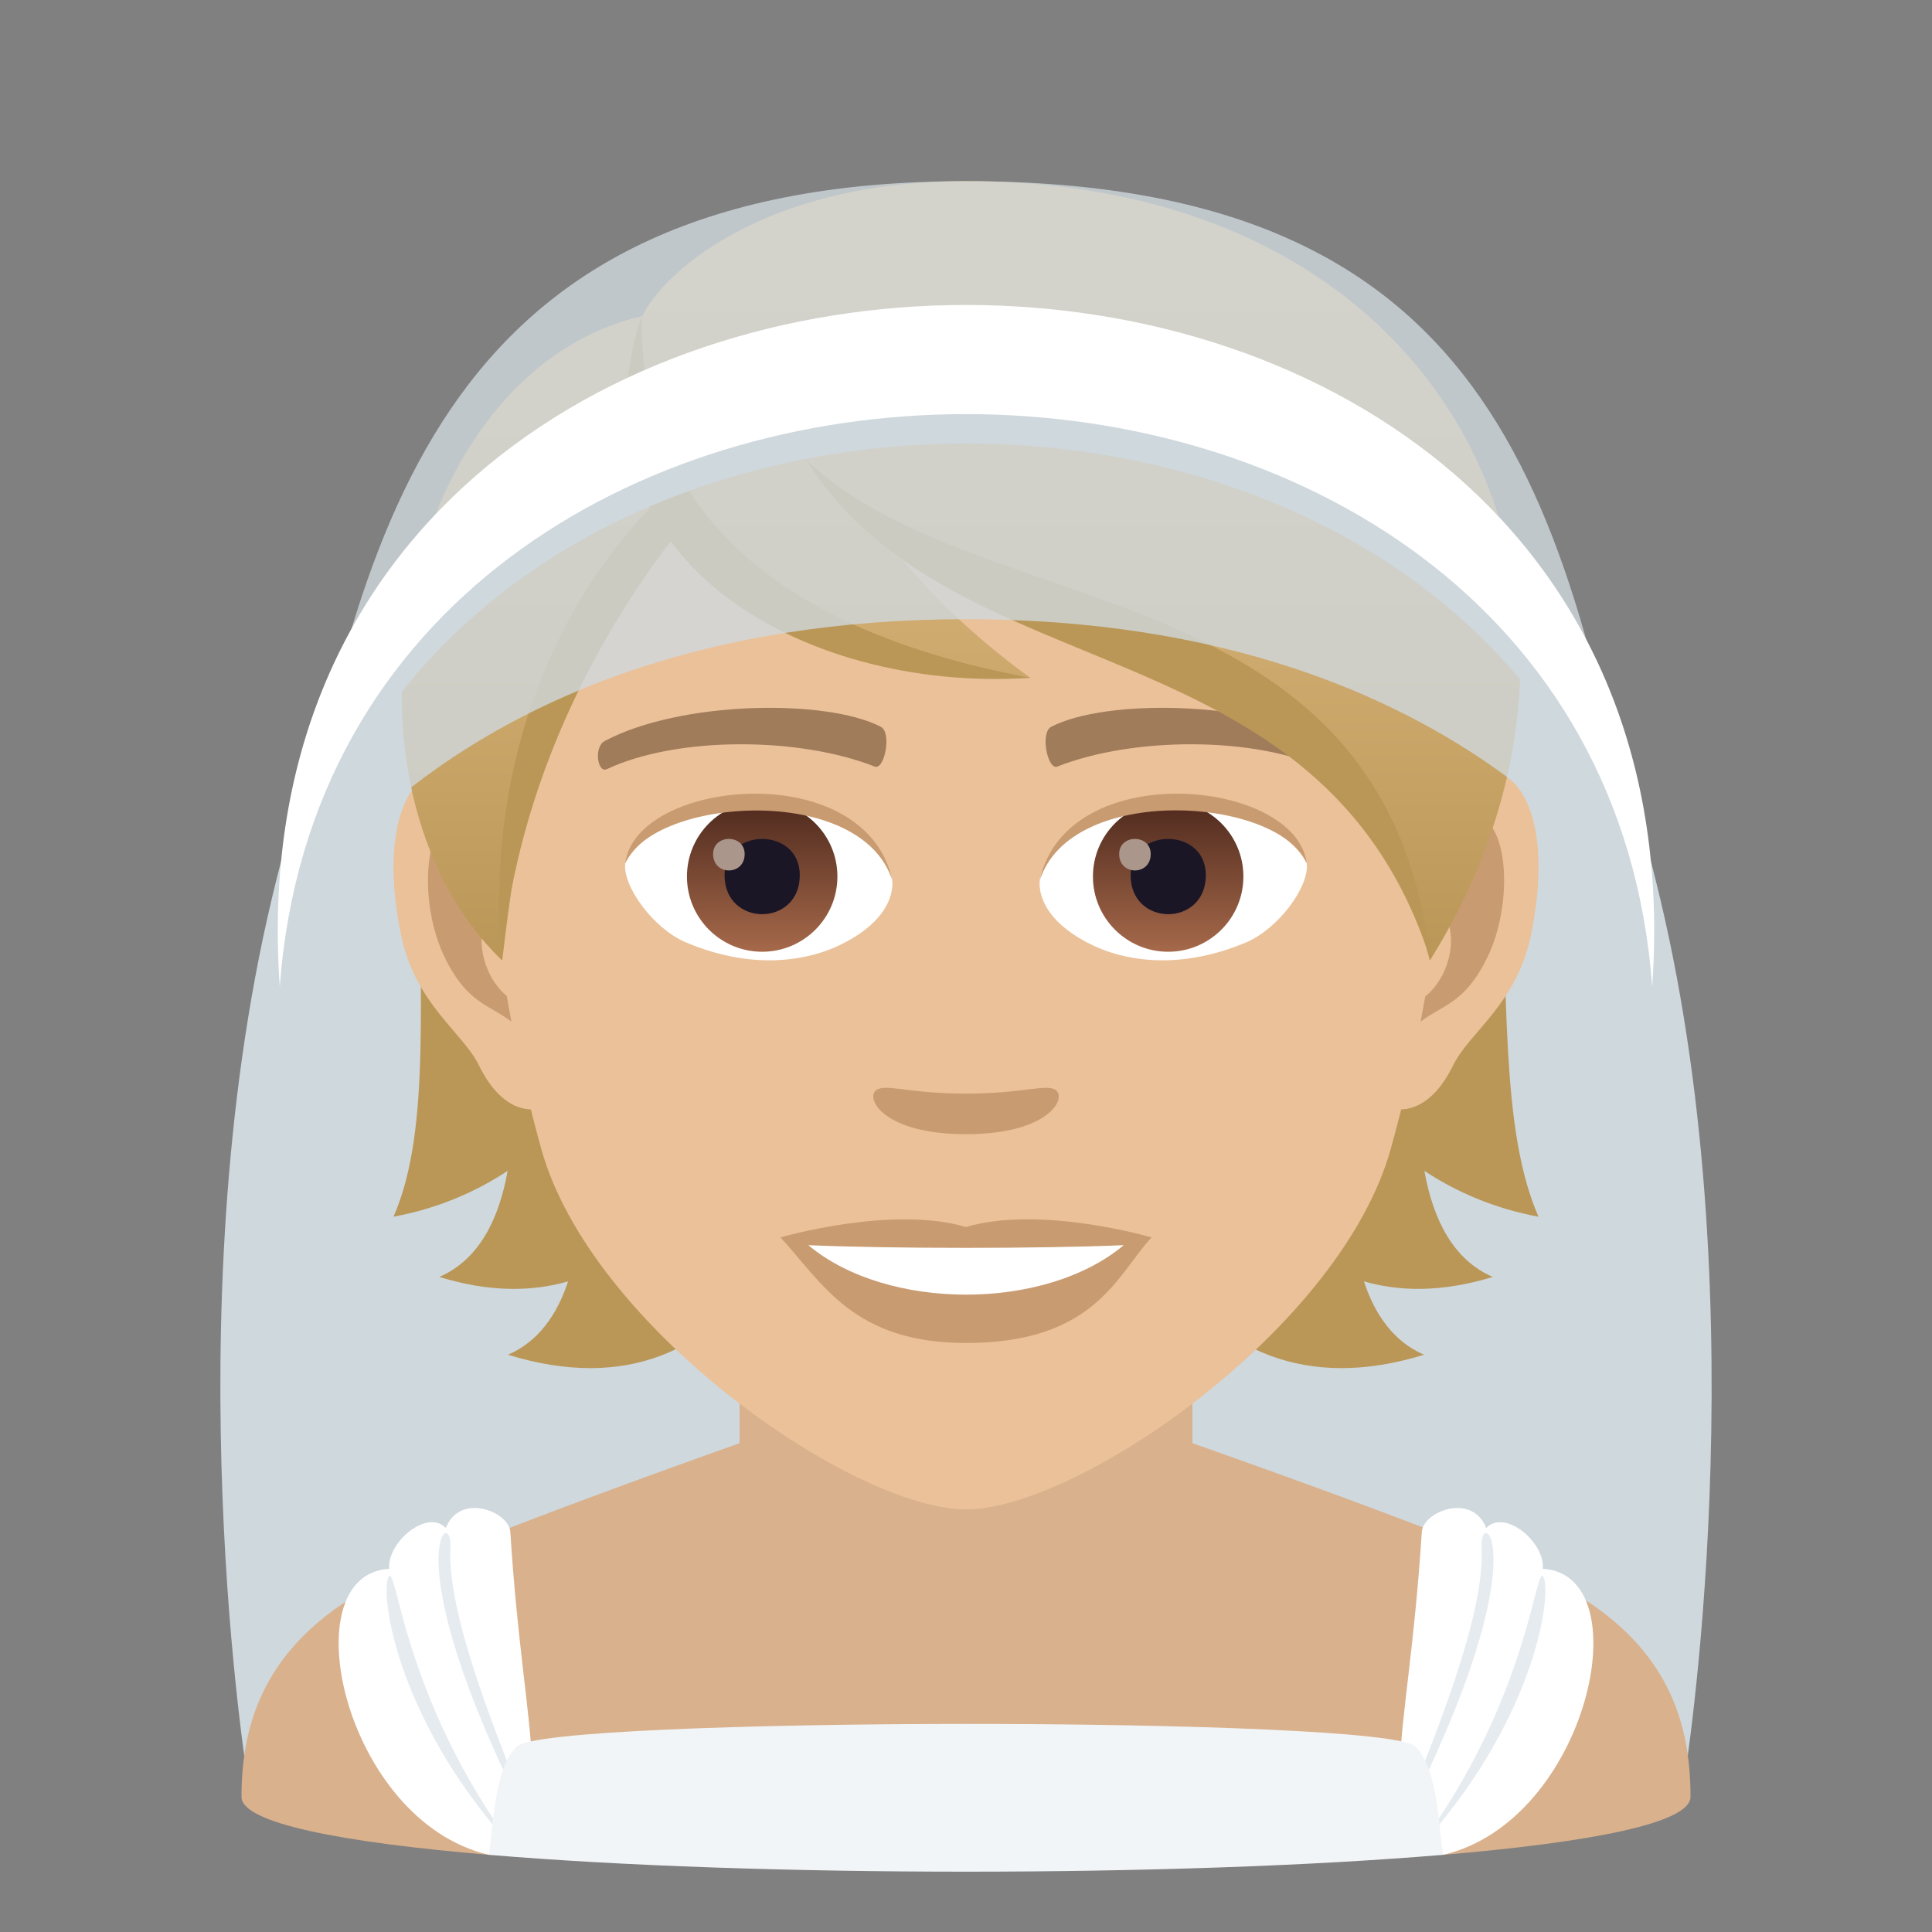 <?xml version="1.0" encoding="utf-8"?>
<!-- Generator: Adobe Illustrator 15.0.0, SVG Export Plug-In . SVG Version: 6.00 Build 0)  -->
<!DOCTYPE svg PUBLIC "-//W3C//DTD SVG 1.1//EN" "http://www.w3.org/Graphics/SVG/1.1/DTD/svg11.dtd">
<svg version="1.1" id="Layer_1" xmlns:x="http://ns.adobe.com/Extensibility/1.0/" xmlns:i="http://ns.adobe.com/AdobeIllustrator/10.0/" xmlns:graph="http://ns.adobe.com/Graphs/1.0/"
	 xmlns="http://www.w3.org/2000/svg" xmlns:xlink="http://www.w3.org/1999/xlink" xmlns:a="http://ns.adobe.com/AdobeSVGViewerExtensions/3.0/"
	 x="0px" y="0px" width="64px" height="64px" viewBox="0 0 64 64" enable-background="new 0 0 64 64" xml:space="preserve">
<rect x="0" y="0" width="64" height="64" fill="#808080" stroke="none"/>
<path fill="#CFD8DD" d="M54.993,29.757c-1.543-6.49-3.653-11.008-6.526-13.224c-6.104-4.709-26.827-4.709-32.933,0
	c-2.874,2.216-4.984,6.733-6.527,13.224C5.702,43.649,8.213,59.002,8.213,59.002h47.574C55.787,59.002,58.298,43.649,54.993,29.757z
	"/>
<path fill="#D9B18D" d="M56,59.525c0-2.452-0.729-5.047-4.199-6.947c-2.388-1.313-12.407-4.807-12.407-4.807H24.606
	c0,0-9.95,3.502-12.353,4.809C8.774,54.474,8,57.069,8,59.525c0,0.867,3.313,1.507,8.193,1.918h31.614
	C52.688,61.031,56,60.393,56,59.525z"/>
<path fill="#D9B18D" d="M24.5,49.95c0,0,2.361,2.832,7.5,2.832c5.141,0,7.5-2.832,7.5-2.832v-8.035h-15V49.95z"/>
<path fill="#FFFFFF" d="M12.892,51.97c-0.073-0.887,1.264-1.996,1.875-1.354c0.479-1.197,2.096-0.533,2.138,0.127
	c0.459,7.293,1.68,9.249-0.711,10.7C11.389,60.324,9.609,52.147,12.892,51.97z"/>
<path fill="#E6EBEF" d="M14.92,51.239c-0.118,2.191,1.441,6.143,3.092,10.08C12.8,51.505,15,49.79,14.92,51.239z"/>
<path fill="#E6EBEF" d="M12.855,52.28c-0.241,0.645,0.314,4.836,4.303,9.117C13.263,56.271,13.138,51.53,12.855,52.28z"/>
<path fill="#FFFFFF" d="M51.108,51.97c0.075-0.887-1.262-1.996-1.873-1.354c-0.481-1.197-2.096-0.533-2.136,0.127
	c-0.461,7.293-1.684,9.249,0.708,10.7C52.614,60.324,54.391,52.147,51.108,51.97z"/>
<path fill="#E6EBEF" d="M49.08,51.239c0.12,2.191-1.439,6.143-3.092,10.08C51.202,51.505,49.002,49.79,49.08,51.239z"/>
<path fill="#E6EBEF" d="M51.146,52.28c0.24,0.645-0.316,4.836-4.304,9.117C50.738,56.271,50.864,51.53,51.146,52.28z"/>
<path fill="#F2F5F7" d="M17.114,57.856c-0.748,0.734-0.771,2.665-0.921,3.587c8.827,0.745,22.788,0.745,31.614,0
	c-0.149-0.922-0.173-2.853-0.922-3.588C45.862,56.852,18.125,56.864,17.114,57.856z"/>
<path fill="#BA9757" d="M47.184,38.786c1.08,0.713,2.326,1.247,3.781,1.52c-2.582-5.889,1.313-18.237-6.668-27.312
	c-11.25,0.338-12.807,36.723,2.875,31.884c-0.998-0.433-1.623-1.315-1.99-2.43c1.209,0.347,2.621,0.358,4.268-0.148
	C48.139,41.733,47.473,40.399,47.184,38.786z"/>
<path fill="#BA9757" d="M18.945,12.994c-7.979,9.074-3.326,21.423-5.91,27.312c1.453-0.272,2.701-0.807,3.781-1.52
	c-0.287,1.613-0.955,2.947-2.264,3.514c1.645,0.507,3.057,0.495,4.266,0.148c-0.367,1.114-0.99,1.997-1.99,2.43
	C32.508,49.717,30.195,13.332,18.945,12.994z"/>
<path id="Path_425_" fill="#EBC199" d="M48.412,25.392c-2.541,0.308-4.375,8.816-2.777,11.063c0.223,0.313,1.533,0.813,2.504-1.168
	c0.537-1.098,2.09-2.014,2.568-4.278C51.324,28.108,50.939,25.085,48.412,25.392z"/>
<path id="Path_424_" fill="#EBC199" d="M15.59,25.392c2.541,0.308,4.375,8.816,2.777,11.063c-0.225,0.313-1.533,0.813-2.504-1.168
	c-0.539-1.098-2.09-2.014-2.57-4.278C12.678,28.108,13.063,25.085,15.59,25.392z"/>
<path id="Path_423_" fill="#C99B71" d="M48.344,27.022c-0.662,0.209-1.387,1.22-1.779,2.896c2.318-0.498,1.738,3.362-0.275,3.436
	c0.018,0.388,0.045,0.787,0.092,1.209c0.971-1.411,1.957-0.846,2.932-2.941C50.193,29.731,49.984,26.507,48.344,27.022z"/>
<path id="Path_422_" fill="#C99B71" d="M17.436,29.915c-0.393-1.675-1.113-2.685-1.775-2.893c-1.643-0.516-1.852,2.709-0.973,4.6
	c0.977,2.096,1.961,1.53,2.934,2.941c0.047-0.423,0.074-0.822,0.09-1.211C15.719,33.257,15.148,29.445,17.436,29.915z"/>
<path fill="#EBC199" d="M32,9.034c-11.008,0-16.311,8.965-15.648,20.492c0.137,2.317,0.781,5.662,1.576,8.525
	C19.578,44.005,28.291,50,32,50s12.422-5.995,14.072-11.948c0.797-2.863,1.441-6.208,1.578-8.525
	C48.311,17.999,43.01,9.034,32,9.034z"/>
<path id="Path_421_" fill="#A17C5B" d="M43.961,24.542c-2.518-1.333-7.336-1.398-9.131-0.47c-0.385,0.18-0.131,1.443,0.193,1.323
	c2.5-0.989,6.535-1.012,8.877,0.085C44.213,25.622,44.342,24.728,43.961,24.542z"/>
<path id="Path_420_" fill="#A17C5B" d="M20.041,24.542c2.518-1.333,7.332-1.398,9.129-0.47c0.385,0.18,0.131,1.443-0.191,1.323
	c-2.506-0.989-6.535-1.012-8.879,0.085C19.789,25.622,19.66,24.728,20.041,24.542z"/>
<path id="Path_419_" fill="#C99B71" d="M34.971,36.108C34.656,35.89,33.92,36.227,32,36.227c-1.916,0-2.654-0.337-2.971-0.118
	c-0.375,0.266,0.225,1.463,2.971,1.463C34.748,37.571,35.35,36.374,34.971,36.108z"/>
<path id="Path_418_" fill="#C99B71" d="M32,40.646c-2.475-0.729-6.145,0.345-6.145,0.345c1.398,1.522,2.422,3.497,6.145,3.497
	c4.266,0,4.992-2.242,6.146-3.497C38.146,40.99,34.475,39.913,32,40.646z"/>
<path id="Path_417_" fill="#FFFFFF" d="M26.777,41.248c2.596,2.178,7.836,2.192,10.447,0C34.459,41.366,29.563,41.368,26.777,41.248
	z"/>
<path id="Path_416_" fill="#FFFFFF" d="M29.551,29.085c0.094,0.729-0.4,1.593-1.77,2.24c-0.869,0.412-2.68,0.896-5.057-0.106
	c-1.066-0.449-2.104-1.85-2.012-2.623C22.002,26.166,28.346,25.811,29.551,29.085z"/>
<linearGradient id="Oval_1_" gradientUnits="userSpaceOnUse" x1="-424.58" y1="477.466" x2="-424.58" y2="478.225" gradientTransform="matrix(6.57 0 0 -6.57 2814.78 3168.528)">
	<stop  offset="0" style="stop-color:#A6694A"/>
	<stop  offset="1" style="stop-color:#4F2A1E"/>
	<a:midPointStop  offset="0" style="stop-color:#A6694A"/>
	<a:midPointStop  offset="0.5" style="stop-color:#A6694A"/>
	<a:midPointStop  offset="1" style="stop-color:#4F2A1E"/>
</linearGradient>
<circle id="Oval_44_" fill="url(#Oval_1_)" cx="25.248" cy="29.036" r="2.492"/>
<path id="Path_415_" fill="#1A1626" d="M24.002,28.99c0,1.725,2.492,1.725,2.492,0C26.494,27.39,24.002,27.39,24.002,28.99z"/>
<path id="Path_414_" fill="#AB968C" d="M23.623,28.292c0,0.724,1.045,0.724,1.045,0C24.668,27.623,23.623,27.623,23.623,28.292z"/>
<path id="Path_413_" fill="#C99B71" d="M29.563,29.182c-1.012-3.253-7.91-2.772-8.85-0.586
	C21.063,25.796,28.701,25.057,29.563,29.182z"/>
<path id="Path_412_" fill="#FFFFFF" d="M34.449,29.085c-0.094,0.729,0.402,1.593,1.771,2.24c0.869,0.412,2.678,0.896,5.057-0.106
	c1.066-0.449,2.104-1.85,2.01-2.623C42,26.166,35.656,25.811,34.449,29.085z"/>
<linearGradient id="Oval_2_" gradientUnits="userSpaceOnUse" x1="-425.231" y1="477.466" x2="-425.231" y2="478.225" gradientTransform="matrix(6.57 0 0 -6.57 2832.511 3168.528)">
	<stop  offset="0" style="stop-color:#A6694A"/>
	<stop  offset="1" style="stop-color:#4F2A1E"/>
	<a:midPointStop  offset="0" style="stop-color:#A6694A"/>
	<a:midPointStop  offset="0.5" style="stop-color:#A6694A"/>
	<a:midPointStop  offset="1" style="stop-color:#4F2A1E"/>
</linearGradient>
<circle id="Oval_43_" fill="url(#Oval_2_)" cx="38.697" cy="29.036" r="2.492"/>
<path id="Path_411_" fill="#1A1626" d="M37.453,28.99c0,1.725,2.492,1.725,2.492,0C39.945,27.39,37.453,27.39,37.453,28.99z"/>
<path id="Path_410_" fill="#AB968C" d="M37.074,28.292c0,0.724,1.045,0.724,1.045,0C38.119,27.623,37.074,27.623,37.074,28.292z"/>
<path id="Path_409_" fill="#C99B71" d="M34.439,29.182c1.01-3.251,7.904-2.786,8.848-0.586
	C42.938,25.796,35.301,25.057,34.439,29.182z"/>
<linearGradient id="SVGID_1_" gradientUnits="userSpaceOnUse" x1="31.836" y1="31.817" x2="31.836" y2="6">
	<stop  offset="0" style="stop-color:#BA9757"/>
	<stop  offset="0.227" style="stop-color:#C6A265"/>
	<stop  offset="0.705" style="stop-color:#DBB77D"/>
	<stop  offset="1" style="stop-color:#E3BE86"/>
	<a:midPointStop  offset="0" style="stop-color:#BA9757"/>
	<a:midPointStop  offset="0.4" style="stop-color:#BA9757"/>
	<a:midPointStop  offset="1" style="stop-color:#E3BE86"/>
</linearGradient>
<path fill="url(#SVGID_1_)" d="M32.002,6c-6.699,0-10.045,3.034-10.725,4.473c-8.098,1.853-10.703,15.516-4.641,21.345
	c0.754-6.211,1.479-10.201,5.607-14.404c2.408,3.227,7.41,5.042,11.889,5.042c-2.121-1.541-3.566-3.051-4.701-4.459
	c7.479,3.434,15.855,5.631,17.934,13.821C54.561,20.358,48.584,6,32.002,6z"/>
<path fill="#BA9757" d="M21.258,10.472c-0.078,4.427,2.186,9.995,12.879,11.981C26.488,22.971,18.639,18.348,21.258,10.472z"/>
<path fill="#BA9757" d="M21.752,16.612c-2.785,2.746-5.736,7.938-5.143,15.205c0.553-6.005,3.311-10.949,5.811-14.152
	C22.242,17.472,21.902,16.83,21.752,16.612z"/>
<path fill="#BA9757" d="M26.705,15.234c5.764,5.504,19.174,3.535,20.688,16.583C43.807,20.545,31.648,23.074,26.705,15.234z"/>
<path opacity="0.8" fill="#CFD8DD" d="M32.002,6.002c-17.864,0-20.114,11.898-22.594,24.623c0,0,5.542-10.113,22.594-10.113
	c17.047,0,22.59,10.113,22.59,10.113C52.019,16.898,49.866,6.002,32.002,6.002z"/>
<path fill="#CFD8DD" d="M54.731,33.662c2.13-30.115-47.591-30.115-45.463,0C11.124,8.369,52.878,8.369,54.731,33.662z"/>
<path fill="#FFFFFF" d="M54.731,32.688c2.13-30.115-47.591-30.115-45.463,0C11.124,7.395,52.878,7.395,54.731,32.688z"/>
</svg>
